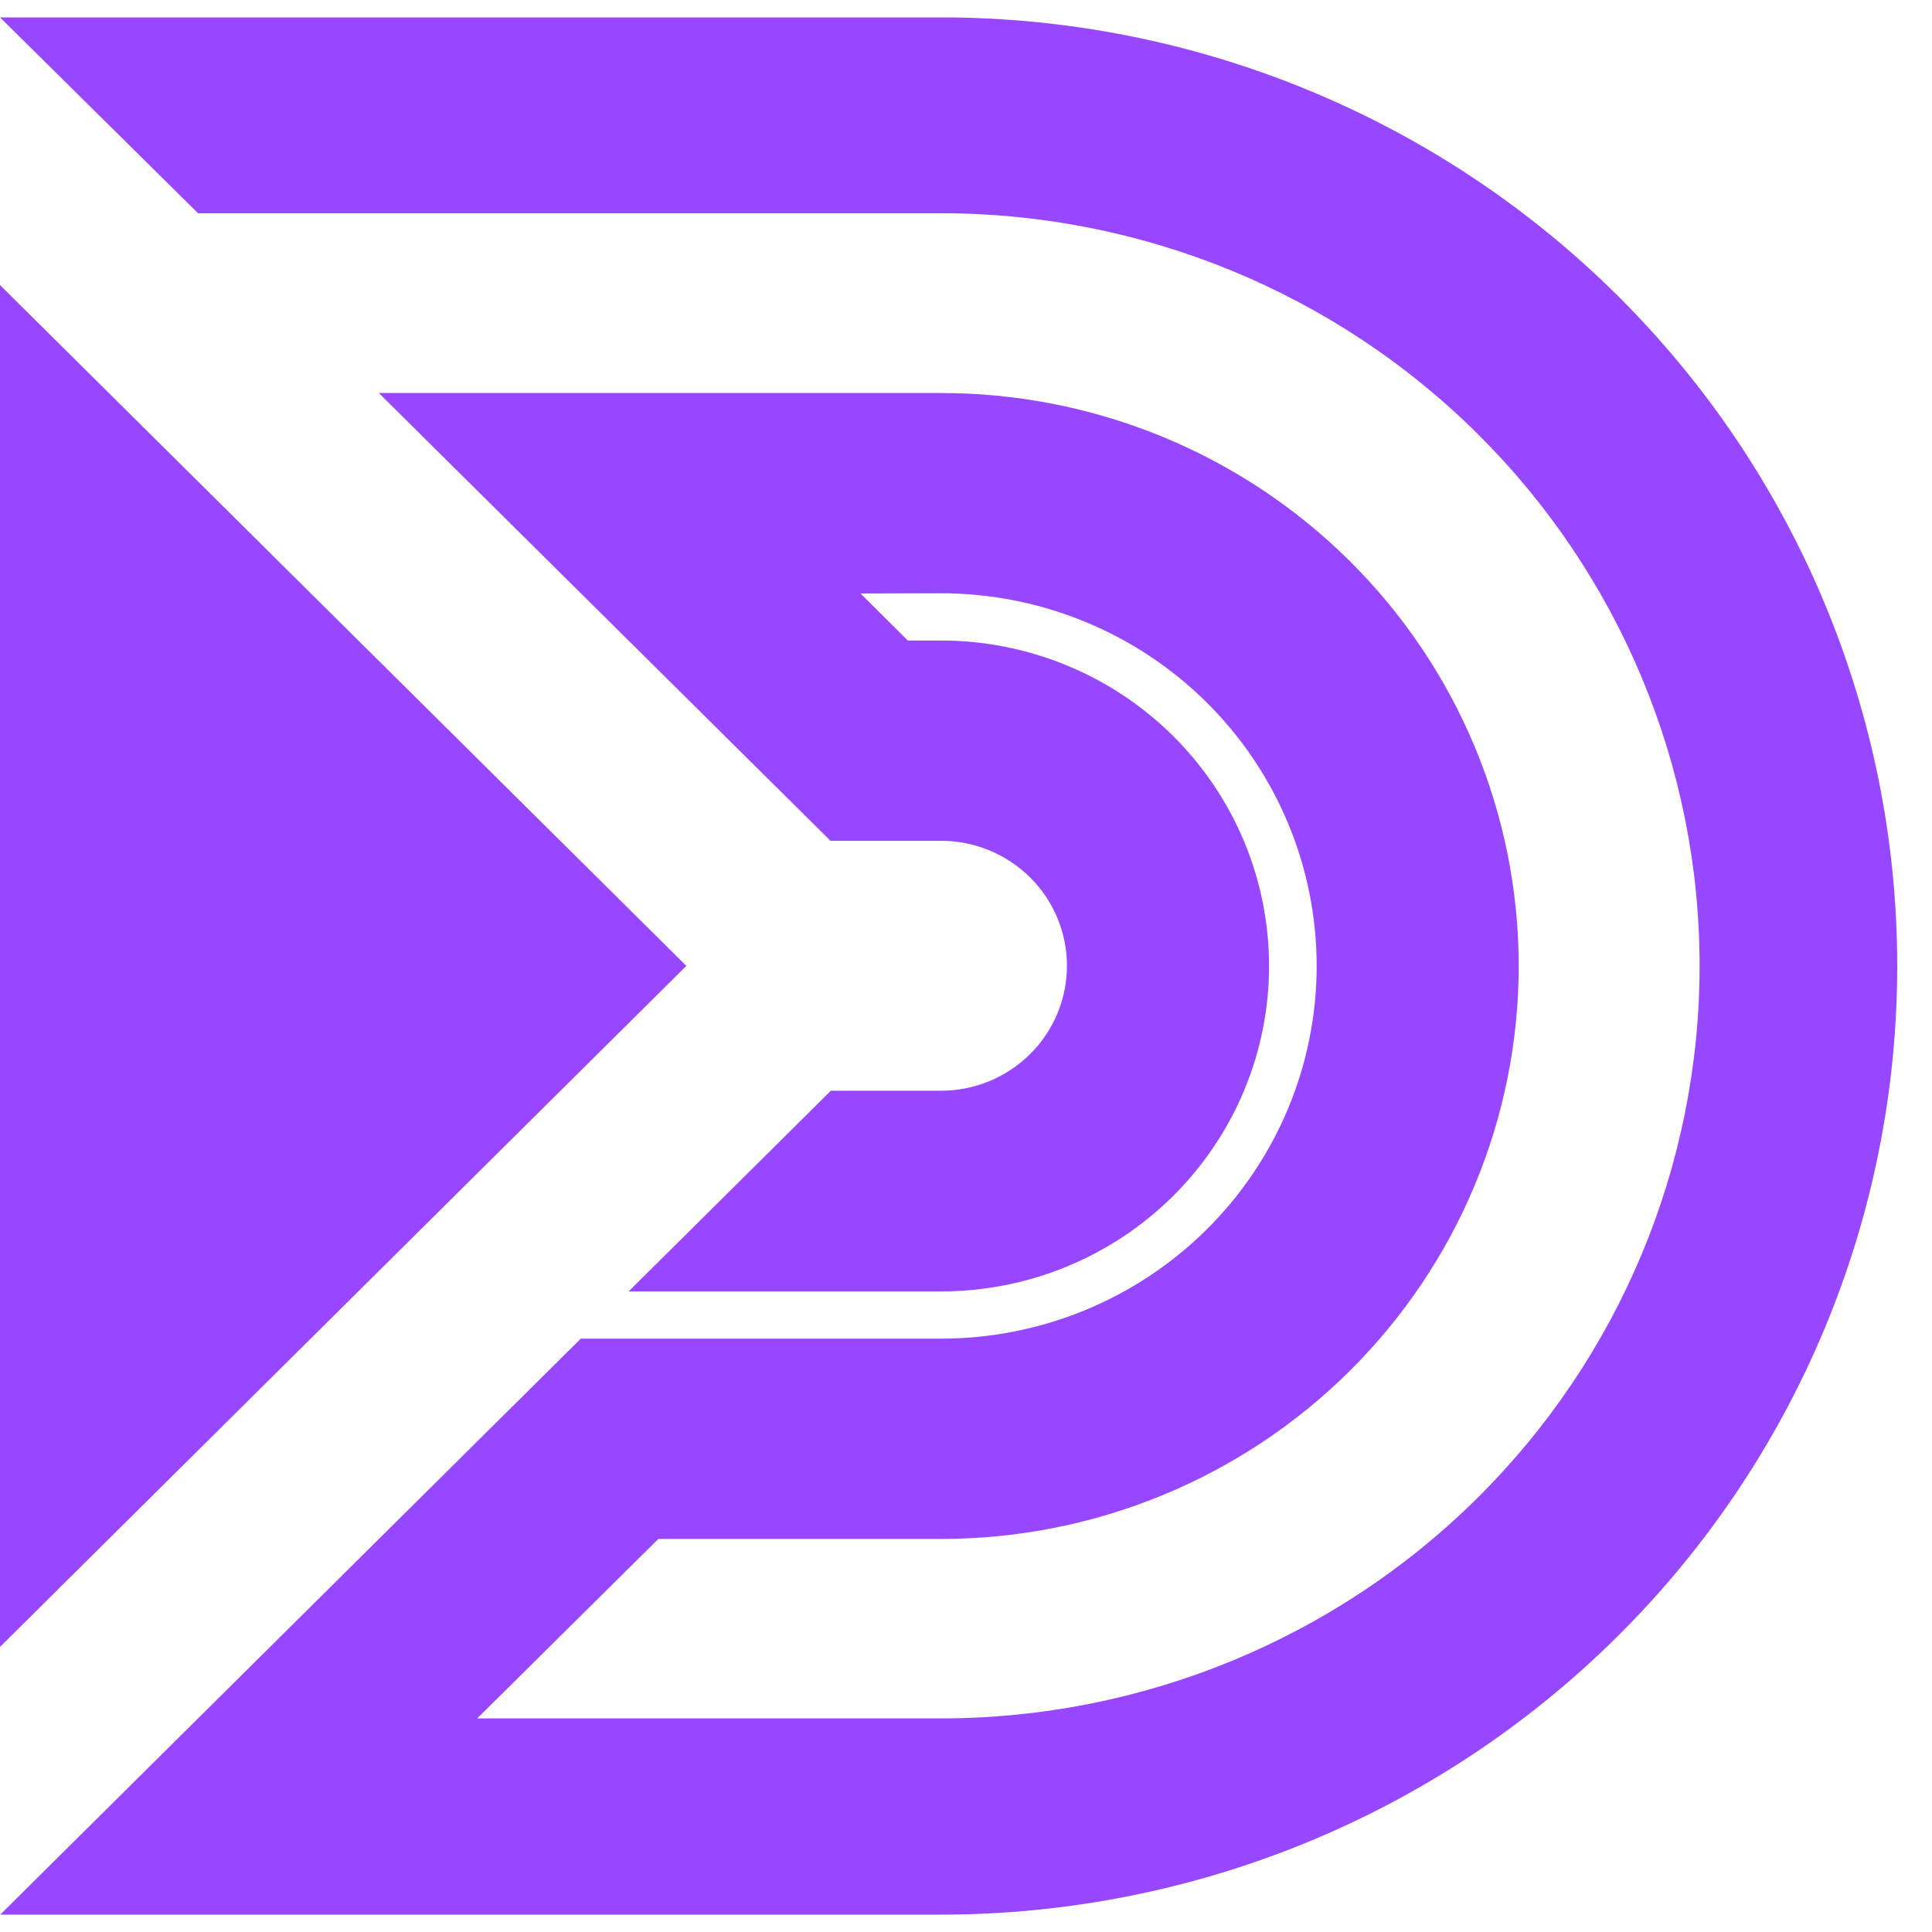 <svg width="52" height="52" viewBox="0 0 52 52" fill="none" xmlns="http://www.w3.org/2000/svg">
<path d="M25.327 0.468H0.001L5.33 5.739H25.327C30.742 5.739 35.936 7.873 39.765 11.672C43.594 15.471 45.745 20.623 45.745 25.995C45.745 31.367 43.594 36.52 39.765 40.318C35.936 44.117 30.742 46.251 25.327 46.251H12.844L17.719 41.421H25.331C29.454 41.421 33.408 39.797 36.323 36.904C39.238 34.012 40.876 30.09 40.876 26C40.876 21.909 39.238 17.987 36.323 15.095C33.408 12.202 29.454 10.578 25.331 10.578H10.196L22.353 22.63H25.327C26.226 22.63 27.089 22.985 27.724 23.615C28.36 24.246 28.717 25.102 28.717 25.993C28.717 26.885 28.36 27.741 27.724 28.372C27.089 29.002 26.226 29.357 25.327 29.357H22.363L16.919 34.759H25.327C26.487 34.759 27.635 34.533 28.706 34.093C29.778 33.652 30.751 33.007 31.571 32.194C32.391 31.38 33.041 30.415 33.485 29.352C33.929 28.289 34.157 27.15 34.157 26C34.157 24.849 33.929 23.71 33.485 22.647C33.041 21.584 32.391 20.619 31.571 19.805C30.751 18.992 29.778 18.347 28.706 17.907C27.635 17.466 26.487 17.24 25.327 17.24H24.434L23.16 15.974H23.193L25.327 15.968C28.009 15.968 30.581 17.025 32.477 18.906C34.373 20.787 35.438 23.338 35.438 25.999C35.438 28.659 34.373 31.21 32.477 33.092C30.581 34.973 28.009 36.03 25.327 36.03H15.632L0.007 51.532H25.327C32.153 51.532 38.699 48.842 43.526 44.053C48.353 39.265 51.064 32.771 51.064 26C51.064 19.228 48.353 12.734 43.526 7.945C38.699 3.157 32.153 0.468 25.327 0.468Z" fill="#9747FF"/>
<path d="M18.473 25.997L0 7.672L0 44.327L18.473 25.997Z" fill="#9747FF"/>
</svg>
